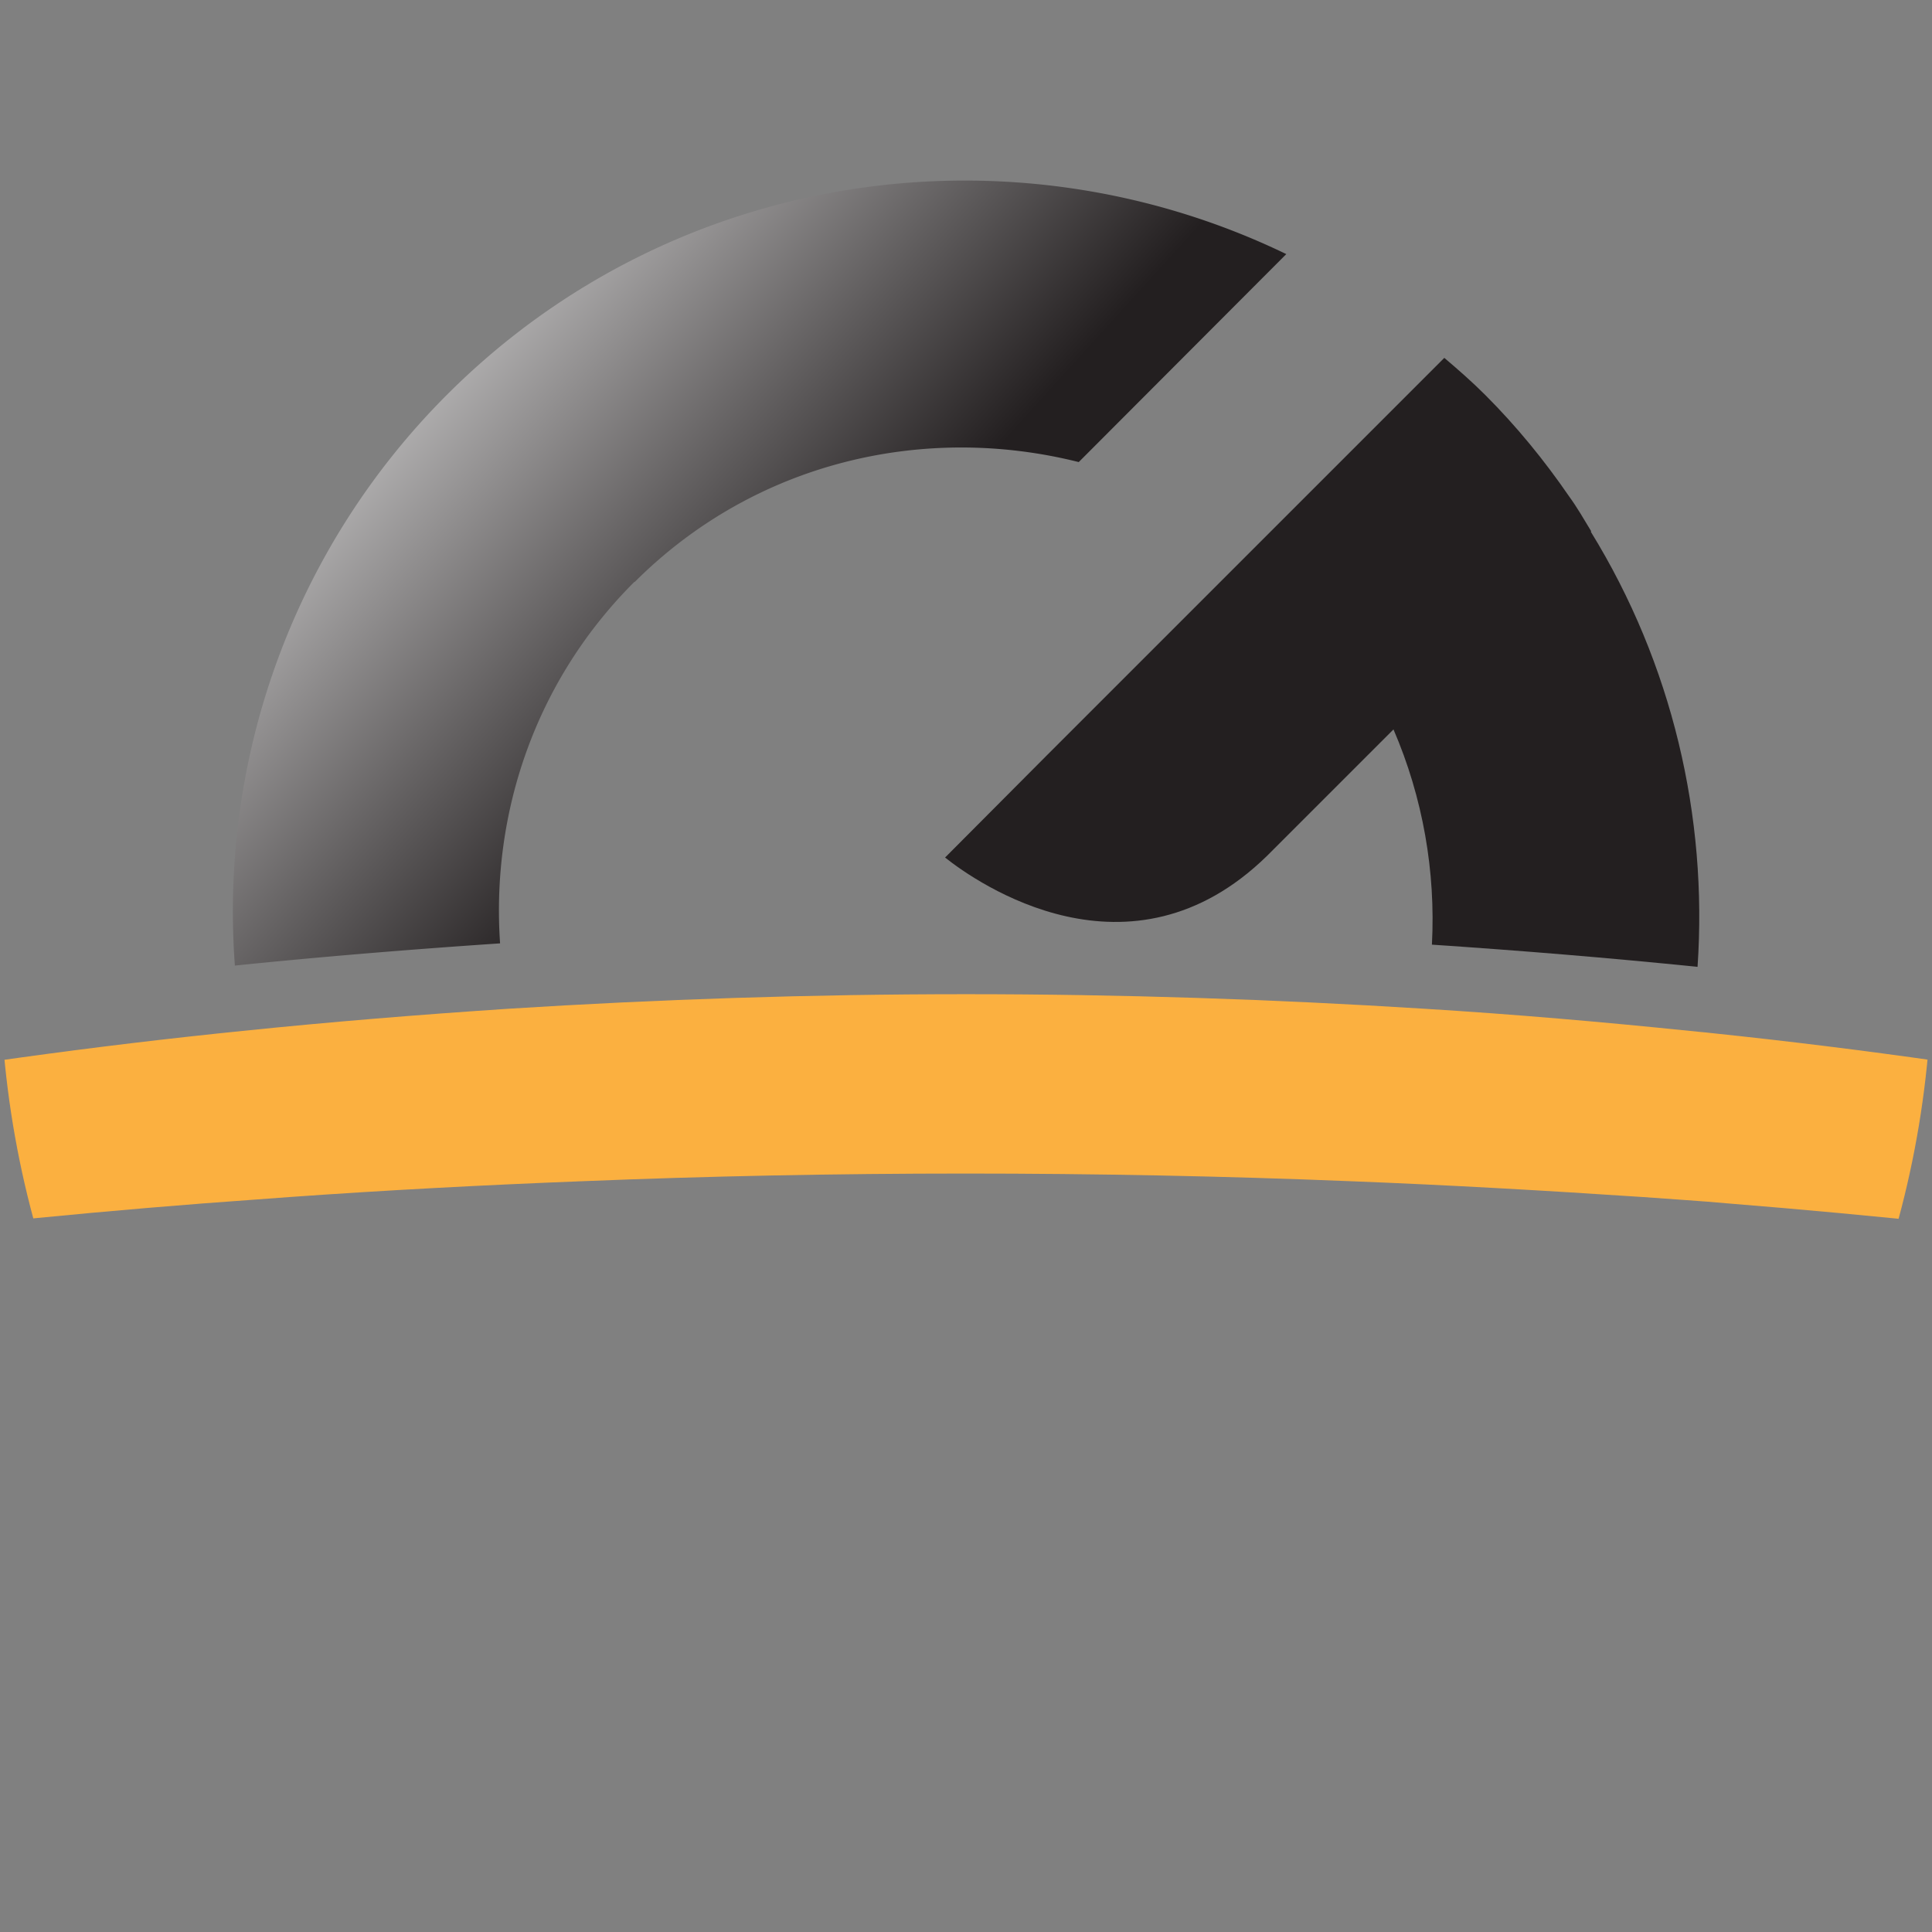 <?xml version="1.0" encoding="UTF-8"?>
<svg data-bbox="-36.87 4.228 118.96 32.512" viewBox="0 0 45.24 45.24" xmlns:xlink="http://www.w3.org/1999/xlink" xmlns="http://www.w3.org/2000/svg" data-type="ugc">
    <rect x="0" y="0" width="45.24" height="45.24" fill="#808080" stroke="none"/>
    <g>
        <defs>
            <linearGradient gradientUnits="userSpaceOnUse" y2="10.25" x2="23.6" y1="-1.03" x1="11.18" id="c57984aa-ffa4-47f5-b089-caff9203ca00">
                <stop stop-color="#ffffff" offset="0"/>
                <stop stop-color="#231f20" offset="1"/>
            </linearGradient>
            <linearGradient xlink:href="#c57984aa-ffa4-47f5-b089-caff9203ca00" y2="15.35" x2="18.98" y1="4.07" x1="6.55" id="8ad8769a-5d89-4233-8710-a4c6478a23dc"/>
            <clipPath id="43e2b6b8-a836-4dcf-8975-24dea27543d4">
                <path stroke-width="0" d="M45.24 22.62c0 12.493-10.127 22.62-22.62 22.62S0 35.113 0 22.62 10.127 0 22.62 0s22.62 10.127 22.62 22.62z"/>
            </clipPath>
        </defs>
        <g clip-path="url(#43e2b6b8-a836-4dcf-8975-24dea27543d4)">
            <path d="M37.26 12.44c-.17-.28-.33-.56-.52-.82-.57-.83-1.22-1.63-1.96-2.37-.31-.31-.63-.59-.96-.87L29.4 12.8l-4.87 4.87-2.4 2.41c.74.59 4.33 3.1 7.54-.04l2.96-2.96c.69 1.6.99 3.33.9 5.04 2.09.14 4.16.31 6.22.52.24-3.51-.59-7.09-2.5-10.19Z" fill="url(#c57984aa-ffa4-47f5-b089-caff9203ca00)"/>
            <path d="M14.86 13.63c2.82-2.82 6.78-3.72 10.4-2.81l4.86-4.87c-6.41-3.1-14.34-2.02-19.65 3.29A17.106 17.106 0 0 0 5.5 22.61c2.05-.21 4.13-.38 6.21-.52-.21-3.04.82-6.15 3.15-8.47Z" fill="url(#8ad8769a-5d89-4233-8710-a4c6478a23dc)"/>
            <path d="M50.61 25.69c-3.39-.61-6.9-1.12-10.54-1.5-.16-.02-.33-.03-.5-.05-2.04-.21-4.12-.39-6.23-.52-3.5-.22-7.07-.34-10.72-.34s-7.21.12-10.7.34c-2.12.14-4.2.31-6.24.52l-.58.06c-3.61.38-7.1.89-10.47 1.49-12.91 2.32-23.87 6.17-31.5 11.04 8.51-3.31 19.28-5.9 31.46-7.49 3.29-.43 6.68-.79 10.16-1.06l2.03-.15c2.25-.16 4.53-.28 6.84-.37 2.95-.12 5.95-.18 8.99-.18s6.07.06 9.03.18c2.31.09 4.58.22 6.83.37.67.05 1.34.09 2 .15 3.48.28 6.87.64 10.16 1.07 12.18 1.59 22.96 4.18 31.46 7.49-7.63-4.86-18.59-8.72-31.5-11.04Z" fill="#fbb040"/>
        </g>
    </g>
</svg>

